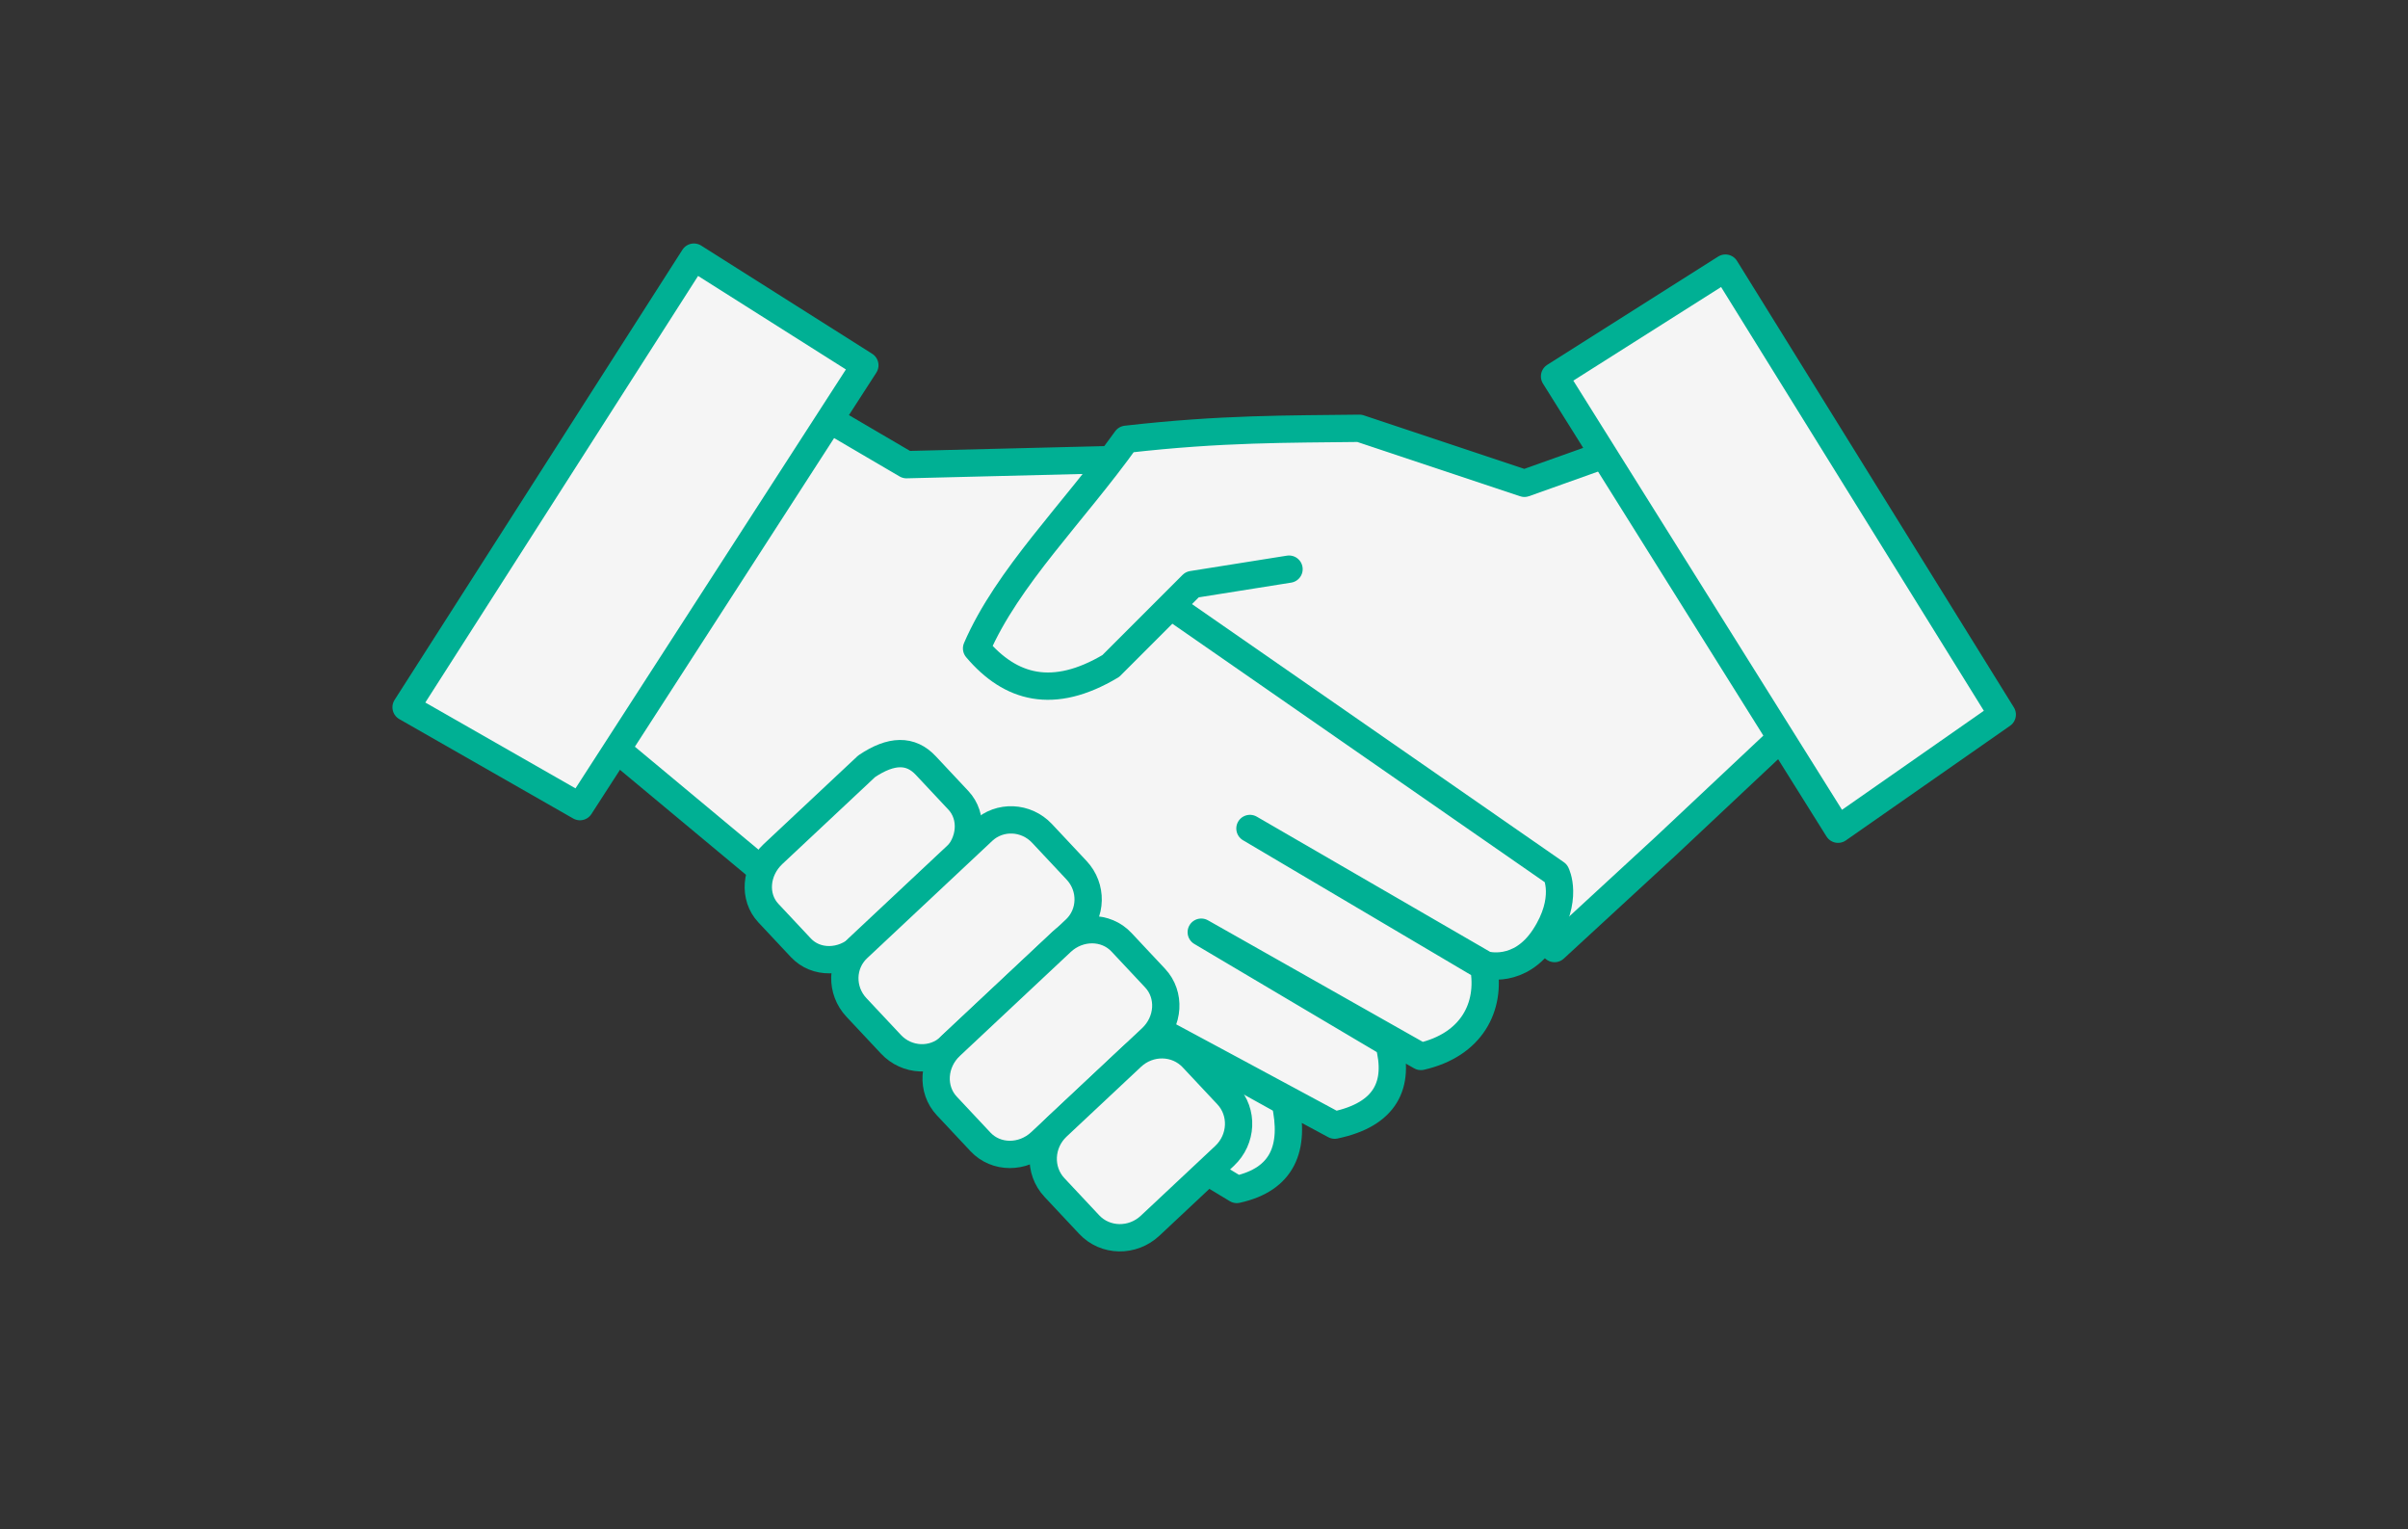 <?xml version="1.0" encoding="UTF-8" standalone="no"?>
<!-- Created with Keyshape -->
<svg xmlns="http://www.w3.org/2000/svg" xmlns:xlink="http://www.w3.org/1999/xlink" viewBox="0 0 441 280" text-rendering="geometricPrecision" shape-rendering="geometricPrecision" style="white-space: pre;">
    <rect x="0" y="0" width="441" height="280" fill="#333333" stroke="none"/>
    <style>
@keyframes droite-cote_t { 0% { transform: translate(326.251px,135px); animation-timing-function: cubic-bezier(0,0,0.58,1); } 55.556% { transform: translate(321.251px,140px); } 77.778% { transform: translate(321.251px,135px); animation-timing-function: cubic-bezier(0,0,0.58,1); } 100% { transform: translate(321.251px,140px); } }
@keyframes gauche-doigts_t { 0% { transform: translate(106.442px,131.692px); animation-timing-function: cubic-bezier(0,0,0.58,1); } 55.556% { transform: translate(111.442px,136.692px); } 77.778% { transform: translate(111.442px,131.692px); animation-timing-function: cubic-bezier(0,0,0.58,1); } 100% { transform: translate(111.442px,136.692px); } }
@keyframes gauche-manche_t { 0% { transform: translate(127.885px,53.234px); animation-timing-function: cubic-bezier(0,0,0.58,1); } 55.556% { transform: translate(132.885px,58.234px); } 77.778% { transform: translate(132.885px,53.234px); animation-timing-function: cubic-bezier(0,0,0.58,1); } 100% { transform: translate(132.885px,58.234px); } }
@keyframes gauche-cote_t { 0% { transform: translate(152.769px,77.316px); animation-timing-function: cubic-bezier(0,0,0.58,1); } 55.556% { transform: translate(157.769px,82.316px); } 77.778% { transform: translate(157.769px,77.316px); animation-timing-function: cubic-bezier(0,0,0.58,1); } 100% { transform: translate(157.769px,82.316px); } }
@keyframes droite-manche_t { 0% { transform: translate(326.251px,101.145px) rotate(-64.659deg) translate(12.153px,-45.197px); animation-timing-function: cubic-bezier(0,0,0.58,1); } 55.556% { transform: translate(321.251px,106.145px) rotate(-64.659deg) translate(12.153px,-45.197px); } 77.778% { transform: translate(321.251px,101.145px) rotate(-64.659deg) translate(12.153px,-45.197px); animation-timing-function: cubic-bezier(0,0,0.58,1); } 100% { transform: translate(321.251px,106.145px) rotate(-64.659deg) translate(12.153px,-45.197px); } }
@keyframes droite-doigts_t { 0% { transform: translate(184.325px,179.292px) rotate(46.851deg) translate(-51.78px,-24.59px); animation-timing-function: cubic-bezier(0,0,0.58,1); } 55.556% { transform: translate(179.325px,184.292px) rotate(46.851deg) translate(-51.78px,-24.59px); } 77.778% { transform: translate(179.325px,179.292px) rotate(46.851deg) translate(-51.78px,-24.59px); animation-timing-function: cubic-bezier(0,0,0.58,1); } 100% { transform: translate(179.325px,184.292px) rotate(46.851deg) translate(-51.78px,-24.59px); } }
@keyframes droite-pouce_t { 0% { transform: translate(292.086px,83.894px); animation-timing-function: cubic-bezier(0,0,0.58,1); } 55.556% { transform: translate(287.086px,88.894px); } 77.778% { transform: translate(287.086px,83.894px); animation-timing-function: cubic-bezier(0,0,0.58,1); } 100% { transform: translate(287.086px,88.894px); } }
    </style>
    <path d="M11,-6L41,46L-2,85L-86,21Z" fill="#f5f5f5" stroke-width="5" stroke-linecap="round" stroke-linejoin="round" stroke="none" transform="translate(290,88)"/>
    <path id="droite-cote" d="M0,0L-21.27,19.982L-41.553,38.672" stroke="#00b094" fill="#f5f5f5" stroke-width="5" stroke-linecap="round" stroke-linejoin="round" opacity="1" transform="translate(326.251,135)" style="animation: droite-cote_t 0.9s linear both;"/>
    <path id="gauche-fill" d="M0,0L39.622,-57.684L53.353,-49.924L89.353,-49.924L71.853,-14L7.353,5C7.353,5,0,0,0,0Z" stroke="none" fill="#f5f5f5" stroke-width="5" stroke-linecap="round" stroke-linejoin="round" transform="translate(113.147,135)"/>
    <path id="gauche-doigts" d="M6.705,5.674L59.029,49.241L120.064,86.087C128.438,84.249,130.808,78.527,128.894,70.032C128.894,70.032,97.066,52.386,98.672,53.189C100.277,53.991,137.991,74.313,137.991,74.313C147.352,72.363,149.94,66.893,147.891,59.329L113.553,38.983L153.778,61.737C163.105,59.616,166.641,52.628,165.27,45.292C165.27,45.292,122.472,19.996,122.472,19.996L165.557,44.95C165.557,44.95,171.846,46.824,176.395,39.867C180.944,32.91,178.536,28.224,178.536,28.224L95.747,-29.224" stroke="#00b094" fill="#f5f5f5" stroke-width="5" stroke-linecap="round" stroke-linejoin="round" opacity="1" transform="translate(106.442,131.692)" style="animation: gauche-doigts_t 0.9s linear both;"/>
    <path id="gauche-manche" d="M-0.803,-6.154L-53.515,76.259L-21.674,94.454L30.503,13.646C30.503,13.646,-0.803,-6.154,-0.803,-6.154Z" opacity="1" fill="#f5f5f5" stroke-width="5" stroke-linecap="round" stroke-linejoin="round" stroke="#00b094" transform="translate(127.885,53.234)" style="animation: gauche-manche_t 0.9s linear both;"/>
    <path id="gauche-cote" d="M0,0L13.243,7.76L56.536,6.689" stroke="#00b094" fill="none" stroke-width="5" stroke-linecap="round" stroke-linejoin="round" opacity="1" transform="translate(152.769,77.316)" style="animation: gauche-cote_t 0.9s linear both;"/>
    <path id="droite-manche" d="M-0.803,-6.154L-53.515,76.259L-21.674,94.454L30.503,13.646C30.503,13.646,-0.803,-6.154,-0.803,-6.154Z" opacity="1" fill="#f5f5f5" stroke-width="5" stroke-linecap="round" stroke-linejoin="round" stroke="#00b094" transform="translate(326.251,101.145) rotate(-64.659) translate(12.153,-45.197)" style="animation: droite-manche_t 0.9s linear both;"/>
    <g id="droite-doigts" opacity="1" transform="translate(184.325,179.292) rotate(46.851) translate(-51.78,-24.59)" style="animation: droite-doigts_t 0.9s linear both;">
        <path id="finger-4" fill="#f5f5f5" stroke="#00b094" stroke-linecap="round" stroke-linejoin="round" stroke-width="5" d="M7.303,0L16.029,0C20.063,0,23.332,3.582,23.332,8L23.332,31.509C23.332,35.928,20.063,39.509,16.029,39.509L7.303,39.509C3.269,39.509,0,35.928,0,31.509L0,8C0.874,2.596,3.269,0,7.303,0Z" transform="translate(16.37,28.367) translate(-10.552,-19.755)"/>
        <path id="finger-3" fill="#f5f5f5" stroke="#00b094" stroke-linecap="round" stroke-linejoin="round" stroke-width="5" d="M7.737,0L16.982,0C21.255,0,24.719,3.393,24.719,7.579L24.719,39.011C24.719,43.197,21.255,46.59,16.982,46.59L7.737,46.59C3.464,46.59,0,43.197,0,39.011L0,7.579C0,3.393,3.464,0,7.737,0Z" transform="translate(40.956,28.413) translate(-11.939,-26.835)"/>
        <path id="finger-2" fill="#f5f5f5" stroke="#00b094" stroke-linecap="round" stroke-linejoin="round" stroke-width="5" d="M7.547,0L16.567,0C20.735,0,24.114,3.582,24.114,8L24.114,35.841C24.114,40.259,20.735,43.841,16.567,43.841L7.547,43.841C3.379,43.841,0,40.259,0,35.841L0,8C0,3.582,3.379,0,7.547,0Z" transform="translate(65.02,28.675) translate(-11.334,-24.086)"/>
        <path id="finger-1" fill="#f5f5f5" stroke="#00b094" stroke-linecap="round" stroke-linejoin="round" stroke-width="5" d="M7.782,0L17.081,0C21.379,0,24.863,3.582,24.863,8L24.863,26.681C24.863,31.099,21.379,34.681,17.081,34.681L7.782,34.681C3.484,34.681,0,31.099,0,26.681L0,8C0,3.582,3.484,0,7.782,0Z" transform="translate(89.913,24.502) translate(-12.083,-14.926)"/>
    </g>
    <path id="droite-pouce" d="M0,0L-12.895,4.596L-43.119,-5.478C-56.112,-5.307,-68.279,-5.469,-85.834,-3.463C-95.522,10.055,-107.582,21.751,-113.237,34.82C-107.053,42.12,-99.231,44.349,-88.655,38.043L-73.745,23.133L-56.014,20.312" stroke="#00b094" fill="#f5f5f5" stroke-width="5" stroke-linecap="round" stroke-linejoin="round" opacity="1" transform="translate(292.086,83.894)" style="animation: droite-pouce_t 0.9s linear both;"/>
</svg>

